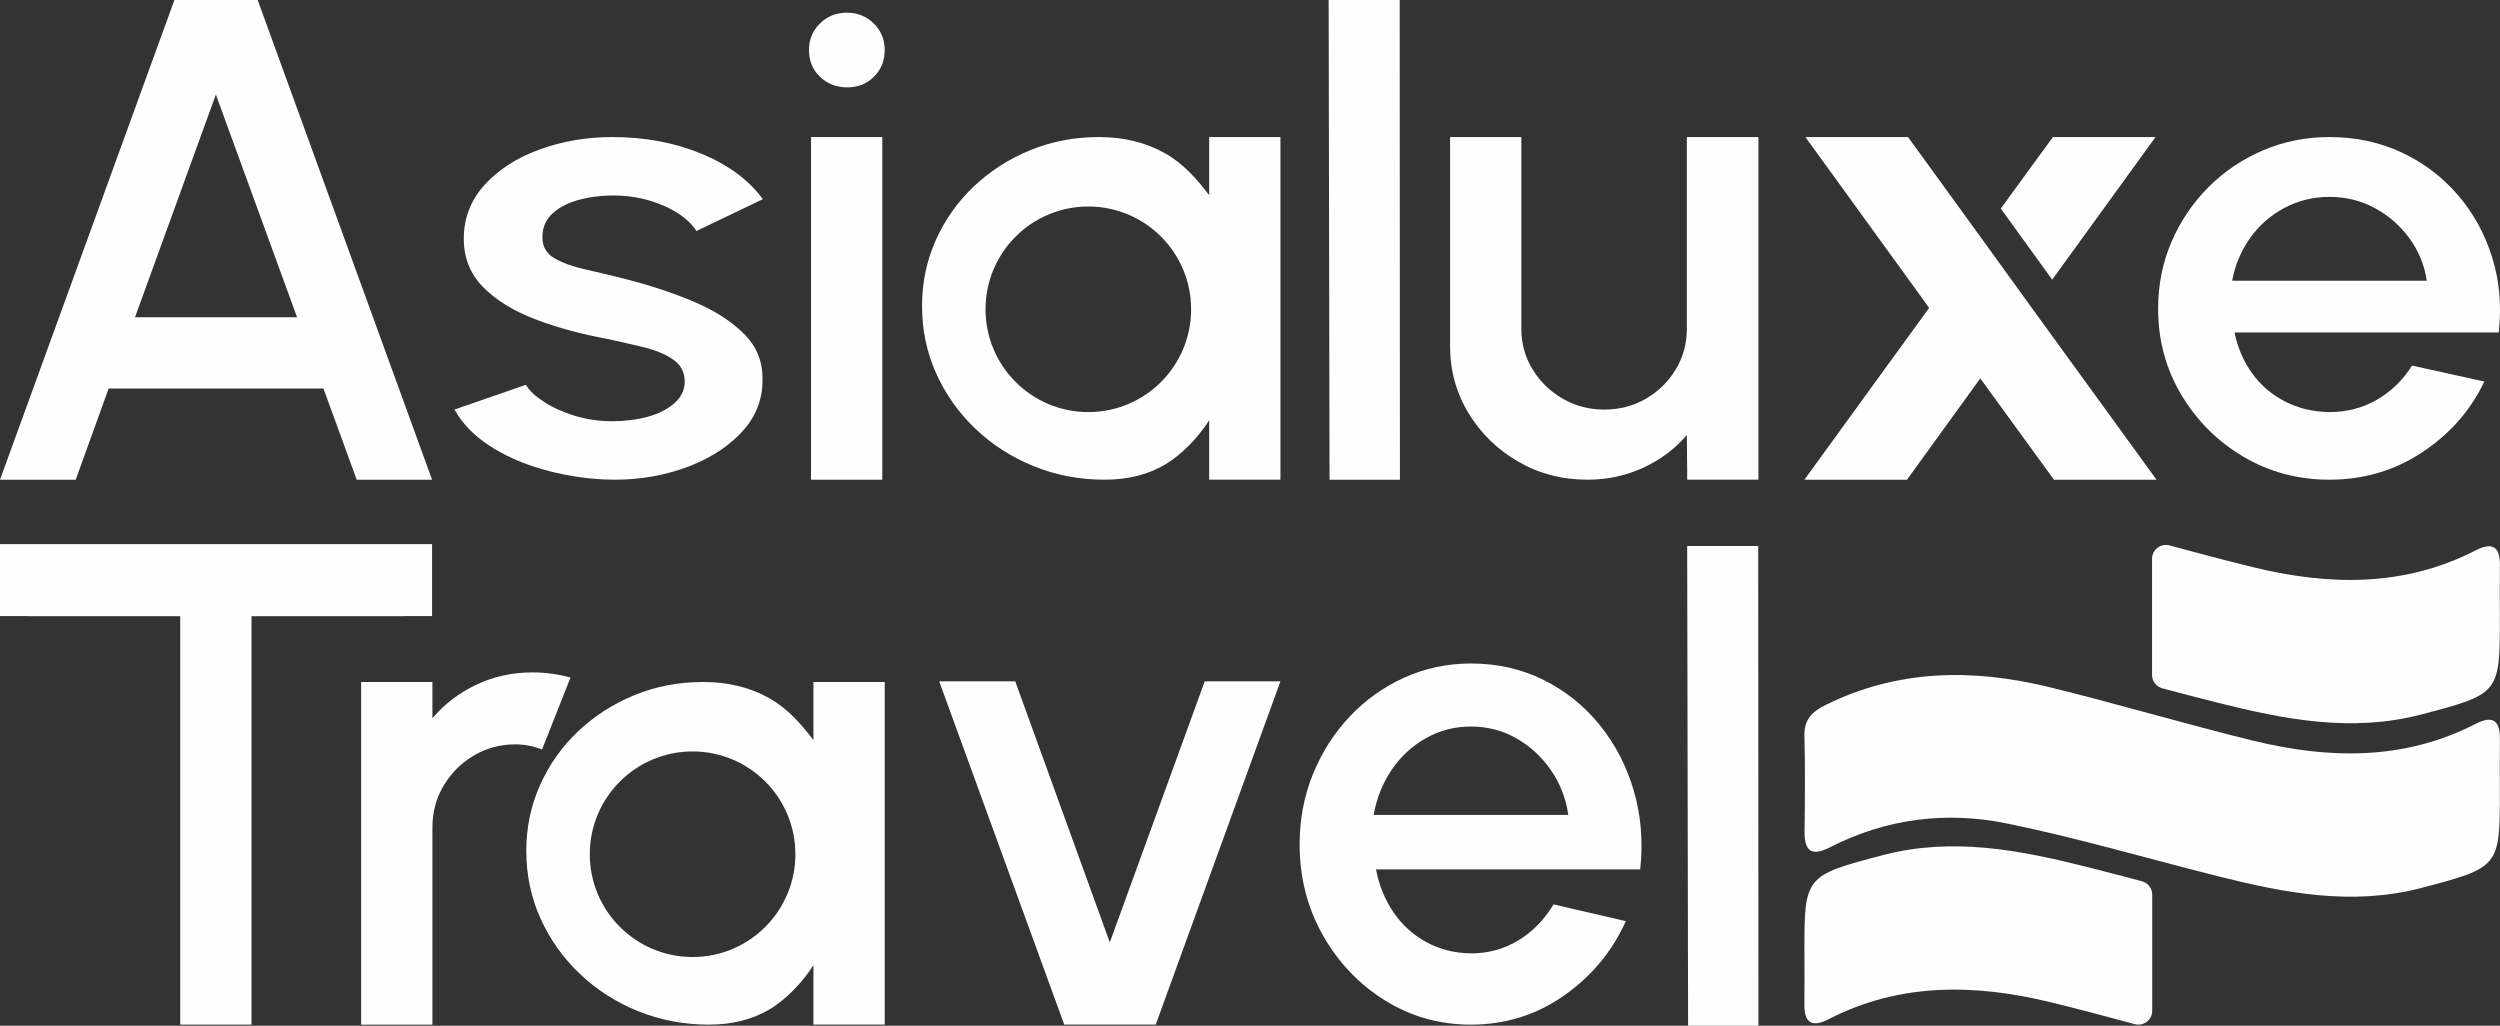 <?xml version="1.0" encoding="UTF-8"?>
<!DOCTYPE svg PUBLIC "-//W3C//DTD SVG 1.1//EN" "http://www.w3.org/Graphics/SVG/1.1/DTD/svg11.dtd">
<!-- Creator: CorelDRAW -->
<svg xmlns="http://www.w3.org/2000/svg" xml:space="preserve" width="246.69mm" height="101.215mm" version="1.1" style="shape-rendering:geometricPrecision; text-rendering:geometricPrecision; image-rendering:optimizeQuality; fill-rule:evenodd; clip-rule:evenodd"
viewBox="0 0 15320.55 6285.89"
 xmlns:xlink="http://www.w3.org/1999/xlink"
 xmlns:xodm="http://www.corel.com/coreldraw/odm/2003">
 <rect x="0" y="0" width="15320.55" height="6285.89" fill="#333333" stroke="none"/>
 <defs>
  <style type="text/css">
   <![CDATA[
    .fil0 {fill:#FEFEFE;fill-rule:nonzero}
   ]]>
  </style>
 </defs>
 <g id="Слой_x0020_1">
  <g id="_1777001038832">
   <path class="fil0" d="M827.33 1944.42l993.22 0 -497.66 -1364.87 -495.56 1364.87zm241.48 -1944.42l510.26 0 1068.79 2939.72 -461.95 0 -203.69 -558.55 -1316.58 0 -201.58 558.55 -464.06 0 1068.81 -2939.72z"/>
   <path class="fil0" d="M3699.42 2938.06c-130.11,-6.66 -256.91,-27.89 -380.43,-63.76 -123.53,-35.87 -231.82,-84.67 -324.85,-146.46 -93.09,-61.76 -162.67,-134.5 -208.75,-218.17l437.24 -151.44c21.38,35.87 58.87,71.07 112.42,105.6 53.48,34.55 116.49,62.77 188.96,84.67 72.45,21.94 148.24,32.89 227.28,32.89 77.38,0 149.44,-8.99 216.15,-26.91 66.69,-17.94 121.44,-45.48 164.27,-82.68 42.81,-37.18 64.24,-81.7 64.24,-133.52 0,-58.43 -24.32,-103.91 -72.89,-136.47 -48.6,-32.54 -109.11,-57.45 -181.56,-74.73 -72.49,-17.25 -144.95,-33.87 -217.38,-49.8 -161.42,-29.23 -309.22,-69.41 -443.44,-120.56 -134.26,-51.12 -240.87,-116.89 -319.91,-197.25 -79.05,-80.36 -118.58,-179 -118.58,-295.9 0,-127.51 42.81,-238.11 128.46,-331.75 85.62,-93.66 198.01,-165.69 337.2,-216.2 139.14,-50.48 287.8,-75.72 445.92,-75.72 197.62,0 378.76,33.87 543.48,101.62 164.66,67.74 290.64,160.74 377.95,278.97l-407.59 195.26c-24.72,-39.85 -61.76,-75.7 -111.17,-107.6 -49.41,-31.88 -105.43,-57.43 -167.98,-76.71 -62.61,-19.26 -127.66,-30.21 -195.19,-32.88 -83.98,-2.63 -161.79,4.99 -233.44,22.92 -71.62,17.94 -128.87,46.18 -171.68,84.68 -42.85,38.56 -64.23,87.68 -64.23,147.45 0,58.47 25.52,101.96 76.59,130.51 51.02,28.59 115.68,51.48 193.91,68.75 78.2,17.27 158.49,36.54 240.87,57.78 146.55,37.2 284.08,82.7 412.55,136.49 128.46,53.81 232.21,119.89 311.27,198.26 79.05,78.39 116.91,174.04 113.62,286.92 0,124.89 -46.53,234.48 -139.56,328.79 -93.07,94.32 -213.68,166.05 -361.92,215.19 -148.21,49.12 -305.5,69.74 -471.83,61.76z"/>
   <polygon class="fil0" points="4970.23,2939.72 5406.98,2939.72 5406.98,839.92 4970.23,839.92 "/>
   <path class="fil0" d="M5190.71 77.7c-65.82,0 -121.09,22.04 -165.87,66.15 -44.83,44.1 -67.22,98.35 -67.22,162.74 0,65.81 22.39,120.41 67.22,163.77 44.78,43.42 100.78,65.09 167.97,65.09 64.37,0 118.64,-21.67 162.74,-65.09 44.08,-43.36 66.14,-97.96 66.14,-163.77 0,-64.39 -22.41,-118.64 -67.22,-162.74 -44.8,-44.11 -99.4,-66.15 -163.77,-66.15z"/>
   <path class="fil0" d="M10774.08 839.92l-434.65 0 -2.11 0 0 1174.74c0,91.42 -22.76,174.68 -68.25,249.7 -45.5,75.04 -106.39,134.74 -182.68,179.07 -76.31,44.36 -161.36,66.51 -255.13,66.51 -92.39,0 -177.11,-22.15 -254.08,-66.51 -76.99,-44.32 -138.6,-104.02 -184.79,-179.07 -46.18,-75.02 -69.3,-158.27 -69.3,-249.7l0 -1174.74 -436.76 0 0 1279.11c0,151.46 37.79,289.29 113.4,413.43 75.58,124.15 177.07,223.07 304.47,296.75 127.36,73.66 268.78,110.51 424.16,110.51 121.79,0 235.87,-24.56 342.26,-73.68 106.37,-49.12 195.29,-115.94 266.68,-200.55l2.11 221.02 0 53.22 436.76 0 0 -2099.8 -2.11 0 0 -0.01z"/>
   <path class="fil0" d="M6669.48 2525.38c-347.91,0 -629.95,-282.03 -629.95,-629.96 0,-347.89 282.03,-629.92 629.95,-629.92 347.91,0 629.95,282.03 629.95,629.92 0,347.92 -282.03,629.96 -629.95,629.96zm740.61 -1685.46l0 55.78 0 0 0 0.68 0 299.98c-75.67,-99.93 -157.42,-193.39 -271.91,-257.83 -116.91,-65.73 -251.65,-98.61 -404.22,-98.61 -149.79,0 -290.14,26.9 -421,80.69 -130.93,53.78 -246.04,127.84 -345.42,222.13 -99.42,94.32 -177.12,204.19 -233.09,329.71 -56,125.52 -83.98,259.34 -83.98,401.44 0,147.42 28.65,285.23 86.08,413.38 57.38,128.19 137.55,241.41 240.43,339.67 102.89,98.31 222.22,175.01 358.01,230.12 135.77,55.1 280.66,82.66 434.66,82.66 142.8,0 266.68,-31.22 371.66,-93.64 102.43,-60.88 206.56,-170.84 268.78,-271.15l0 364.79 436.76 0 0 -51.8 0 -1992.23 0 -55.78 -436.76 0 0 -0.01z"/>
   <path class="fil0" d="M13679.04 1720.48l1192.68 0c-14.02,-95.63 -49.36,-182.28 -106.06,-259.97 -56.68,-77.71 -127.38,-139.47 -212.06,-185.29 -84.72,-45.83 -177.44,-68.73 -278.23,-68.73 -99.42,0 -191.46,22.59 -276.14,67.72 -84.7,45.17 -154.7,106.58 -209.97,184.3 -55.32,77.69 -92.06,165.04 -110.22,261.96zm596.34 1219.24c-193.19,0 -369.23,-47.15 -528.12,-141.44 -158.88,-94.27 -285.56,-220.8 -380.05,-379.51 -94.49,-158.71 -141.75,-334.35 -141.75,-526.96 0,-146.09 27.3,-282.54 81.9,-409.39 54.6,-126.83 129.84,-238.39 225.73,-334.71 95.87,-96.27 207.54,-171.63 334.92,-226.12 127.38,-54.42 263.17,-81.67 407.37,-81.67 160.97,0 308.66,31.57 443.05,94.65 134.39,63.1 249.18,150.1 344.37,260.96 95.19,110.92 165.17,238.41 210,382.51 44.78,144.14 58.06,297.19 39.9,459.21l-1618.97 0c18.19,91.64 53.55,174.33 106.04,248.03 52.49,73.72 119.69,131.82 201.58,174.33 81.9,42.53 173.23,64.43 274.04,65.73 106.35,0 203.32,-25.2 290.8,-75.7 87.48,-50.45 159.24,-120.19 215.24,-209.19l443.07 97.63c-83.98,176.65 -210.7,321.1 -380.08,433.31 -169.38,112.24 -359.04,168.33 -569.03,168.33l-0.01 0z"/>
   <polygon class="fil0" points="8147.65,2939.72 8142.28,0 8577.63,0 8579.04,2939.72 "/>
   <polygon class="fil0" points="12135.64,1450.35 11692.76,839.92 11063.95,839.92 11822.27,1886.66 11057.68,2939.72 11686.48,2939.72 12135.64,2318.82 12586.89,2939.72 13215.68,2939.72 12451.1,1886.66 "/>
   <polygon class="fil0" points="12576.4,1713.7 13209.42,839.92 12580.63,839.92 12261.22,1278.08 "/>
   <path class="fil0" d="M4244.31 5864.82c-347.91,0 -629.95,-282.03 -629.95,-629.95 0,-347.9 282.03,-629.93 629.95,-629.93 347.91,0 629.95,282.03 629.95,629.93 0,347.91 -282.03,629.95 -629.95,629.95zm740.61 -1685.46l0 55.78 0 0 0 0.68 0 299.98c-75.67,-99.93 -157.42,-193.39 -271.91,-257.83 -116.91,-65.73 -251.65,-98.62 -404.22,-98.62 -149.81,0 -290.14,26.9 -421,80.69 -130.93,53.79 -246.04,127.84 -345.42,222.13 -99.42,94.32 -177.12,204.19 -233.09,329.71 -56,125.51 -83.98,259.34 -83.98,401.44 0,147.43 28.65,285.23 86.08,413.38 57.38,128.19 137.55,241.42 240.43,339.68 102.89,98.31 222.22,175.01 358.02,230.11 135.77,55.11 280.65,82.67 434.65,82.67 142.8,0 266.68,-31.23 371.66,-93.64 102.43,-60.89 206.56,-170.85 268.78,-271.15l0 364.79 436.76 0 0 -51.8 0 -1992.23 0 -55.78 -436.76 0 0 -0.01z"/>
   <path class="fil0" d="M2213.17 6279.18l0 -2099.8 436.76 0 0 222.57c72.79,-86.78 162.39,-155.38 268.78,-205.76 106.37,-50.42 221.17,-75.59 344.37,-75.59 78.37,0 156.08,10.49 233.07,31.48l-174.28 440.97c-54.58,-20.99 -109.2,-31.51 -163.77,-31.51 -92.41,0 -177.12,22.76 -254.08,68.25 -77.01,45.5 -138.6,106.76 -184.78,183.73 -46.19,77.01 -69.3,162.41 -69.3,256.18l0 1209.49 -436.76 0 0 -0.01z"/>
   <polygon class="fil0" points="7082.54,6279.18 6521.89,6279.18 5755.47,4175.17 6221.62,4175.17 6801.16,5775.22 7382.8,4175.17 7846.86,4175.17 "/>
   <path class="fil0" d="M8418.01 4994.09l1192.7 0c-14.02,-100.78 -49.36,-192.12 -106.06,-274.02 -56.68,-81.89 -127.38,-146.98 -212.06,-195.29 -84.72,-48.29 -177.44,-72.43 -278.22,-72.43 -99.42,0 -191.46,23.82 -276.14,71.38 -84.7,47.6 -154.7,112.35 -209.98,194.24 -55.32,81.9 -92.06,173.95 -110.24,276.12zm596.36 1285.1c-193.19,0 -369.24,-49.71 -528.12,-149.09 -158.89,-99.38 -285.56,-232.74 -380.06,-400.01 -94.49,-167.28 -141.73,-352.41 -141.73,-555.39 0,-154 27.28,-297.81 81.9,-431.52 54.58,-133.67 129.81,-251.26 225.73,-352.78 95.85,-101.46 207.52,-180.9 334.9,-238.33 127.38,-57.38 263.17,-86.08 407.38,-86.08 160.96,0 308.68,33.26 443.05,99.75 134.39,66.49 249.17,158.2 344.36,275.07 95.19,116.89 165.15,251.27 209.97,403.15 44.81,151.91 58.09,313.23 39.92,484.01l-1618.96 0c18.18,96.6 53.55,183.73 106.04,261.42 52.5,77.71 119.69,138.95 201.58,183.73 81.9,44.82 173.24,67.92 274.04,69.3 106.35,0 203.32,-26.57 290.8,-79.79 87.48,-53.17 159.24,-126.68 215.24,-220.47l443.07 102.88c-83.98,186.21 -210.7,338.43 -380.08,456.72 -169.38,118.31 -359.04,177.44 -569.02,177.44l-0.01 0z"/>
   <polygon class="fil0" points="10345.04,6285.89 10339.43,3346.17 10774.72,3346.17 10776.18,6285.89 "/>
   <polygon class="fil0" points="2647.86,3334.56 0.01,3334.56 0.01,3775.52 170.09,3775.52 170.09,3776.21 1104.5,3776.21 1104.5,6279.18 1541.26,6279.18 1541.26,3776.21 2477.78,3776.21 2477.78,3775.52 2647.86,3775.52 "/>
   <path class="fil0" d="M15319.67 4843.07c0.68,469.95 -1.27,472.82 -482.87,598.75 -422.4,110.45 -833.79,31.26 -1243.21,-71.62 -432.07,-108.6 -860.21,-235.04 -1296.42,-324.12 -371.38,-75.83 -740.42,-29.45 -1082.86,146.49 -116.38,59.79 -156.78,19.19 -155.48,-97.85 2.12,-194.31 4.38,-388.75 -1.03,-582.96 -2.76,-99.49 43.36,-148.78 130.73,-191.94 442.46,-218.59 902.72,-223.26 1369.67,-108.91 416.99,102.09 828.62,225.03 1245.59,327.21 465.55,114.1 927.35,124.31 1367.96,-102.34 107.02,-55.06 149.46,-17.53 148.21,92.15 -1.2,105.03 -0.26,210.09 -0.29,315.14z"/>
   <path class="fil0" d="M15319.96 3464.84c1.25,-109.68 -41.19,-147.21 -148.22,-92.17 -440.61,226.67 -902.41,216.46 -1367.95,102.36 -170.08,-41.67 -339.28,-86.8 -508.31,-132.57 -54.02,-14.64 -107.18,26.11 -107.18,82.1l0 711.49c0,38.59 25.97,72.32 63.25,82.2 113.88,30.2 227.81,60.14 342.05,88.85 409.39,102.91 820.8,182.08 1243.21,71.64 481.58,-125.93 483.55,-128.8 482.87,-598.75 0.02,-105.06 -0.92,-210.11 0.29,-315.14z"/>
   <path class="fil0" d="M11057.71 6153.79c-1.25,109.68 41.19,147.21 148.21,92.18 440.62,-226.67 902.41,-216.46 1367.96,-102.36 170.08,41.67 339.28,86.8 508.31,132.57 54.02,14.64 107.18,-26.11 107.18,-82.09l0 -711.5c0,-38.58 -25.97,-72.32 -63.25,-82.23 -113.88,-30.16 -227.83,-60.12 -342.05,-88.82 -409.41,-102.91 -820.8,-182.09 -1243.21,-71.64 -481.58,125.94 -483.55,128.8 -482.87,598.75 -0.02,105.05 0.92,210.11 -0.29,315.14z"/>
  </g>
 </g>
</svg>
